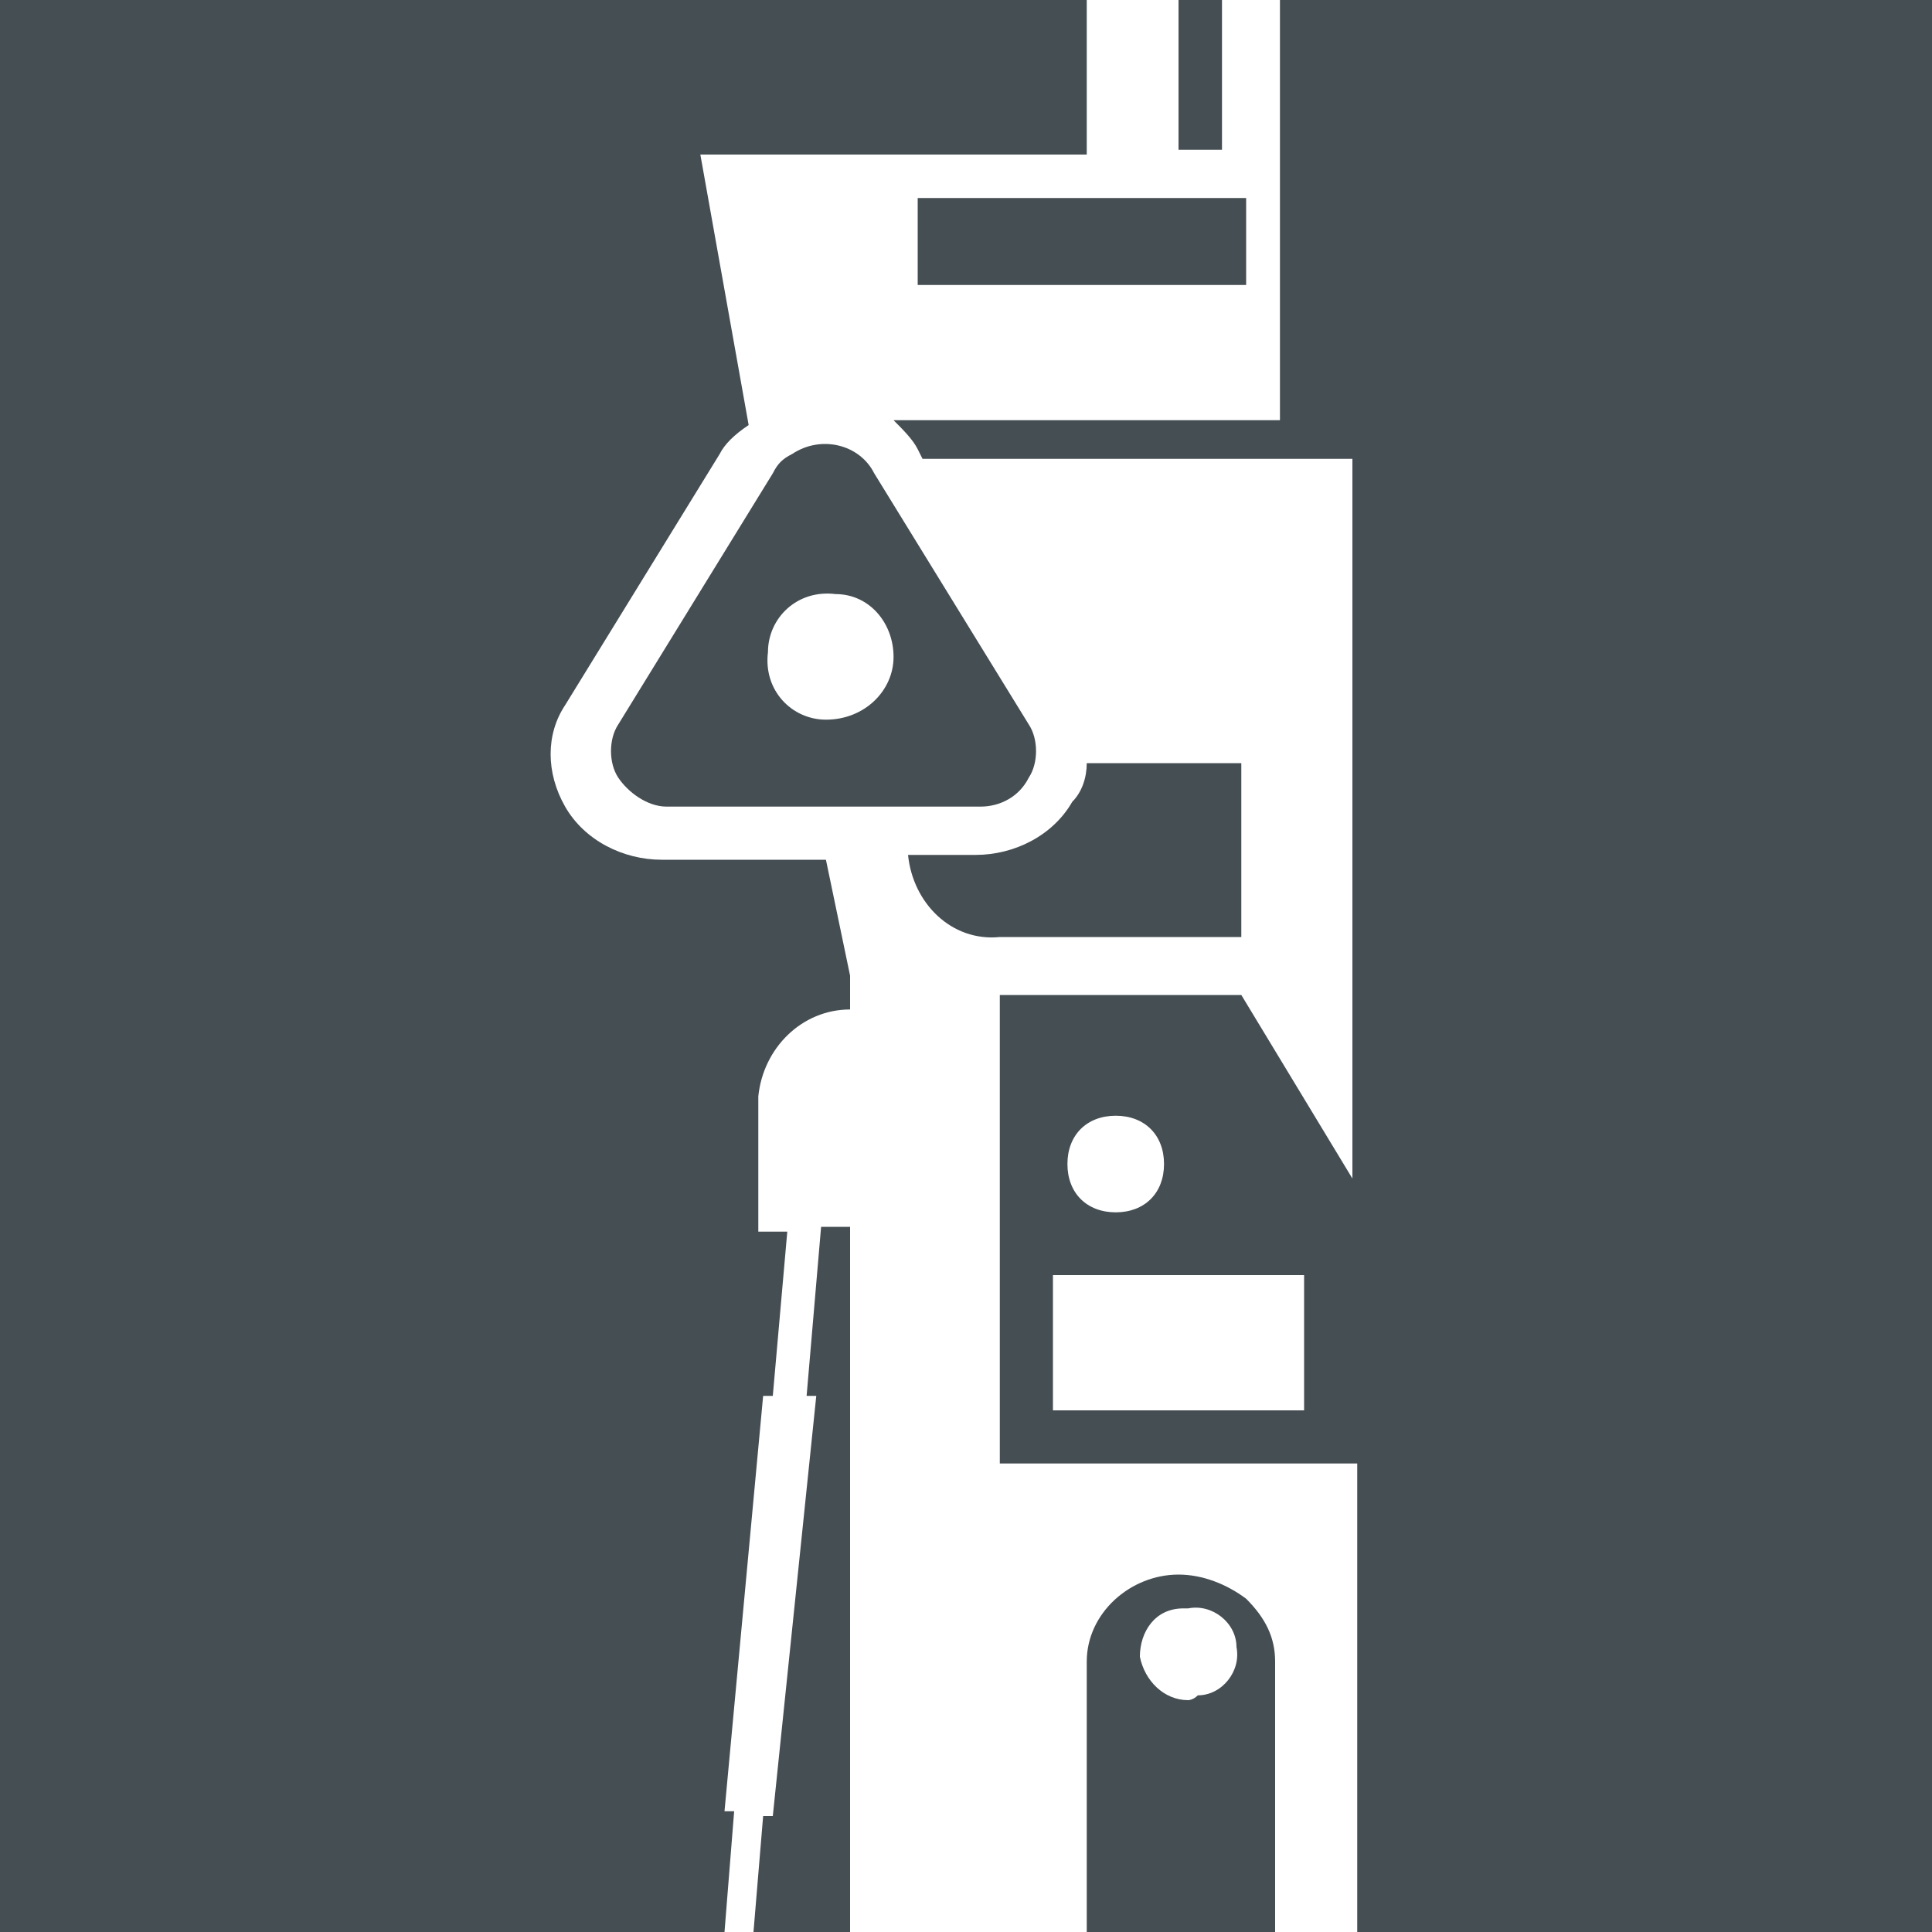 <?xml version="1.0" encoding="utf-8"?>
<!-- Generator: Adobe Illustrator 23.0.1, SVG Export Plug-In . SVG Version: 6.00 Build 0)  -->
<svg version="1.1" id="Ebene_1" xmlns="http://www.w3.org/2000/svg" xmlns:xlink="http://www.w3.org/1999/xlink" x="0px" y="0px"
	 viewBox="0 0 40 40" style="enable-background:new 0 0 40 40;" xml:space="preserve">
<style type="text/css">
	.st0{fill:#454E53;}
</style>
<title>Element 2</title>
<g>
	<g id="Ebene_1-2">
		<path class="st0" d="M18.8,17.7c0.1,1,0.9,1.8,1.9,1.7h5v-3.6h-3.2c0,0.3-0.1,0.6-0.3,0.8c-0.4,0.7-1.2,1.1-2,1.1L18.8,17.7z"/>
		<path class="st0" d="M18.1,9.8C17.8,9.2,17,9,16.4,9.4c-0.2,0.1-0.3,0.2-0.4,0.4L12.8,15c-0.2,0.3-0.2,0.8,0,1.1
			c0.2,0.3,0.6,0.6,1,0.6h6.5c0.4,0,0.8-0.2,1-0.6c0.2-0.3,0.2-0.8,0-1.1L18.1,9.8z M17.1,14.9c-0.7,0-1.3-0.6-1.2-1.4
			c0-0.7,0.6-1.3,1.4-1.2c0.7,0,1.2,0.6,1.2,1.3C18.5,14.3,17.9,14.9,17.1,14.9C17.1,14.9,17.1,14.9,17.1,14.9L17.1,14.9z"/>
		<path class="st0" d="M26.5,0v8.7h-8c0.2,0.2,0.4,0.4,0.5,0.6l0.1,0.2h8.9v14.9l-2.3-3.8h-5v9.7h7.4v9.7h-1.7v-5.6
			c0-0.5-0.2-0.9-0.6-1.3c-0.4-0.3-0.9-0.5-1.4-0.5c-1,0-1.9,0.8-1.9,1.8v5.6h-4.9V25.4H17l-0.3,3.5h0.2L16,37.6h-0.2L15.6,40H40V0
			H26.5z M23.1,23.1c0.6,0,1,0.4,1,1s-0.4,1-1,1s-1-0.4-1-1S22.5,23.1,23.1,23.1z M27,29.2h-5.2v-2.8H27V29.2z M24.6,35.2
			c-0.5,0-0.9-0.4-1-0.9c0-0.5,0.3-1,0.9-1c0,0,0,0,0.1,0c0.5-0.1,1,0.3,1,0.8c0.1,0.5-0.3,1-0.8,1C24.7,35.2,24.6,35.2,24.6,35.2
			L24.6,35.2z"/>
		<rect x="19" y="4.1" class="st0" width="6.8" height="1.8"/>
		<path class="st0" d="M15.2,37.5H15l0.8-8.6h0.2l0.3-3.4h-0.6v-2.8c0.1-1,0.9-1.8,1.9-1.8v-0.7l-0.5-2.4h-3.4c-0.8,0-1.6-0.4-2-1.1
			c-0.4-0.7-0.4-1.5,0-2.1l3.2-5.2c0.1-0.2,0.3-0.4,0.6-0.6l-1-5.6h8V0H0v40h15L15.2,37.5z"/>
		<rect x="24.4" y="0" class="st0" width="0.9" height="3.1"/>
	</g>
</g>
</svg>
